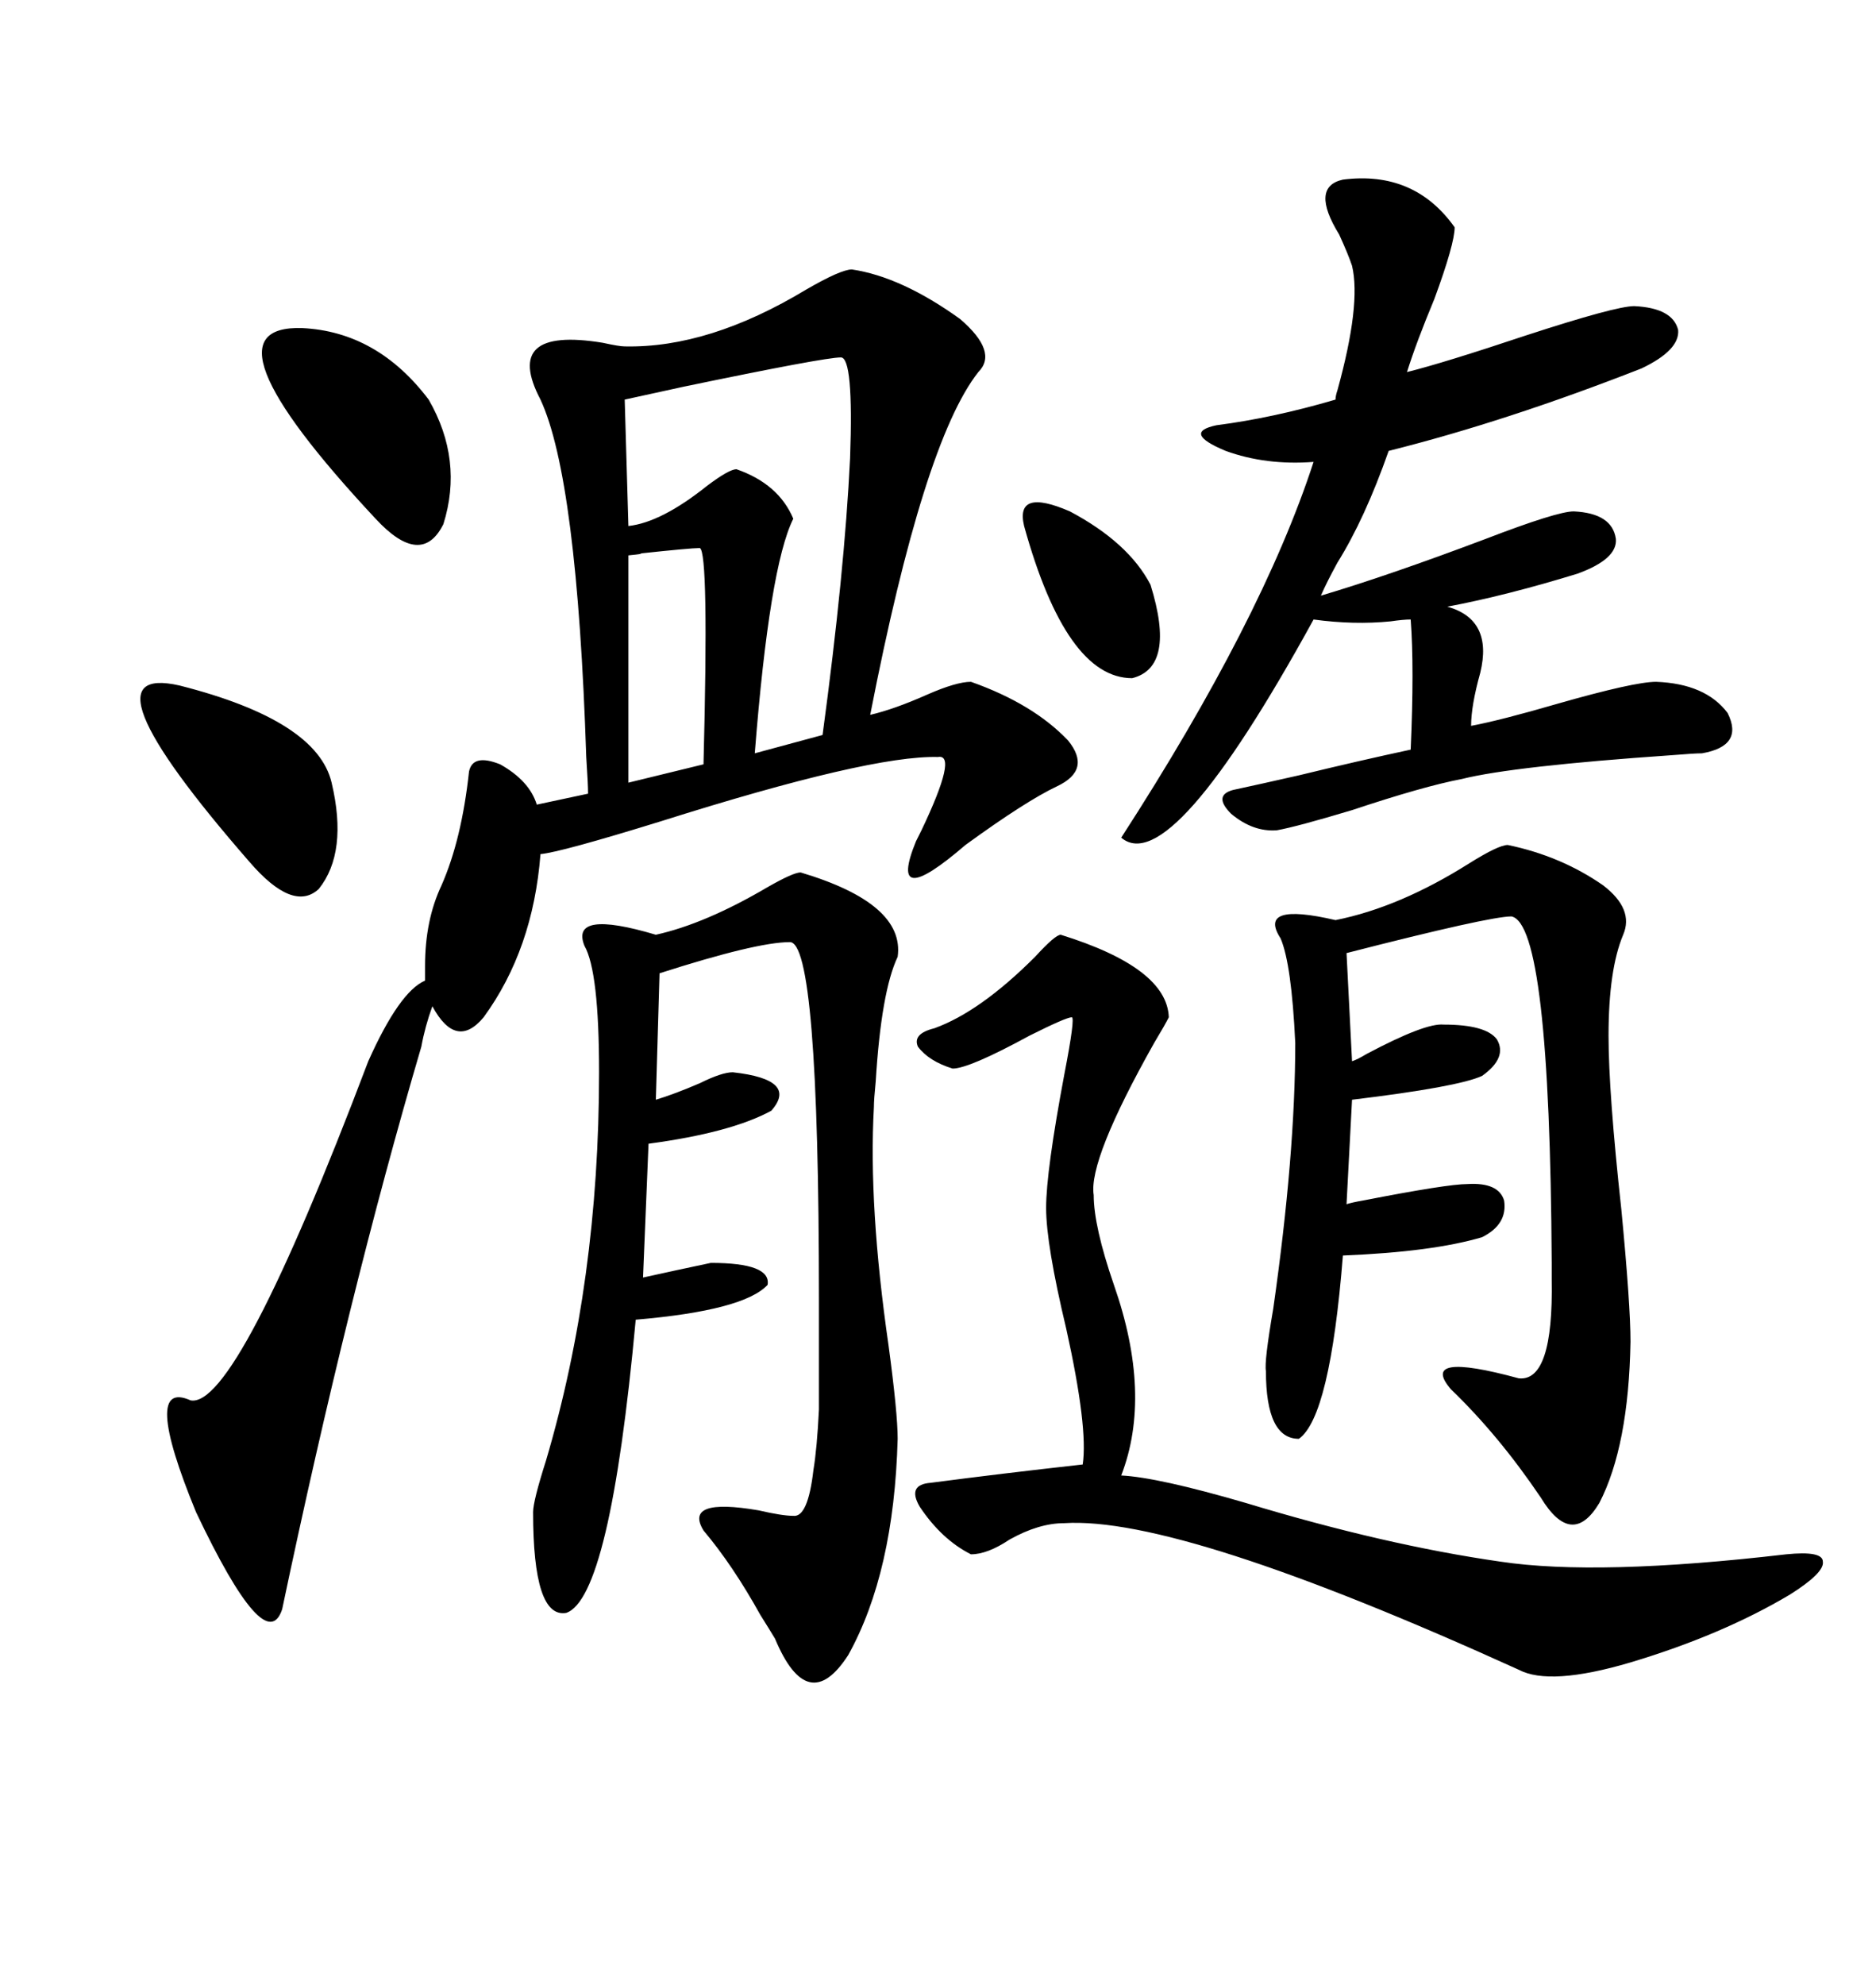 <svg xmlns="http://www.w3.org/2000/svg" xmlns:xlink="http://www.w3.org/1999/xlink" width="300" height="317.285"><path d="M58.89 169.63L58.89 169.63Q63.87 158.50 67.97 156.74L67.97 156.74L67.97 154.39Q67.97 147.07 70.61 141.50L70.61 141.50Q73.83 134.18 75 123.34L75 123.34Q75.59 120.41 79.98 122.17L79.98 122.17Q84.67 124.80 85.84 128.61L85.84 128.61L94.04 126.86Q94.04 125.39 93.75 121.00L93.75 121.00Q92.29 76.46 86.43 63.87L86.43 63.87Q80.27 52.15 96.39 54.79L96.39 54.79Q99.02 55.37 99.90 55.37L99.90 55.37Q113.38 55.66 128.91 46.29L128.91 46.29Q134.47 43.07 136.23 43.07L136.23 43.07Q144.14 44.24 153.52 50.98L153.52 50.98Q159.67 56.25 156.45 59.47L156.45 59.47Q147.66 70.61 139.16 114.26L139.16 114.26Q142.97 113.38 148.24 111.04L148.24 111.04Q152.93 108.98 155.27 108.98L155.27 108.98Q165.23 112.50 170.80 118.36L170.80 118.36Q174.61 123.05 169.04 125.68L169.04 125.68Q164.06 128.03 154.39 135.06L154.39 135.06Q141.80 145.90 146.48 134.47L146.48 134.47Q146.78 133.89 147.36 132.71L147.36 132.71Q153.22 120.41 150 121.00L150 121.00Q139.16 120.70 105.76 131.25L105.76 131.25Q89.65 136.23 86.43 136.52L86.43 136.52Q85.25 151.76 77.34 162.60L77.34 162.60Q72.95 167.87 69.14 160.84L69.14 160.84Q67.97 164.06 67.38 167.29L67.38 167.29Q55.66 207.13 45.12 257.23L45.12 257.23Q42.48 265.14 31.35 241.70L31.35 241.70Q22.56 220.31 30.47 223.83L30.47 223.83Q37.79 225.29 58.89 169.63ZM128.03 139.45L128.03 139.45Q144.73 144.43 143.55 152.93L143.55 152.93Q140.92 158.50 140.04 172.85L140.04 172.85Q139.75 175.78 139.75 176.95L139.75 176.95Q138.87 192.77 142.09 215.04L142.09 215.04Q143.55 225.88 143.55 229.98L143.55 229.98Q142.97 251.37 135.64 264.55L135.64 264.55Q129.20 274.51 123.93 261.91L123.93 261.91Q123.05 260.45 121.58 258.11L121.58 258.11Q117.19 250.20 112.50 244.63L112.50 244.63Q109.28 239.36 121.29 241.41L121.29 241.41Q125.10 242.29 126.86 242.29L126.86 242.29Q129.20 242.58 130.08 234.96L130.08 234.96Q130.66 231.45 130.96 225.29L130.96 225.29Q130.96 220.02 130.96 207.71L130.96 207.71Q130.96 150.29 126.27 150.59L126.27 150.59Q121.00 150.59 105.47 155.57L105.47 155.57L104.88 175.78Q107.81 174.90 111.91 173.14L111.91 173.14Q115.43 171.39 117.19 171.39L117.19 171.39Q127.73 172.56 123.34 177.54L123.34 177.54Q116.89 181.05 103.71 182.81L103.71 182.81L102.83 204.20Q108.11 203.03 113.67 201.86L113.67 201.86Q123.34 201.86 122.75 205.37L122.75 205.37Q118.95 209.47 101.66 210.94L101.66 210.94Q97.56 255.47 90.53 257.81L90.53 257.81Q85.25 258.69 85.25 241.70L85.25 241.70Q85.25 239.94 87.30 233.50L87.30 233.50Q95.80 204.79 95.80 171.39L95.80 171.39Q95.80 155.27 93.46 151.17L93.46 151.17Q91.11 145.31 104.88 149.41L104.88 149.41Q112.79 147.66 122.75 141.80L122.75 141.80Q126.86 139.45 128.03 139.45ZM214.75 28.71L214.75 28.71Q226.17 27.25 232.62 36.33L232.62 36.33Q232.62 38.96 229.39 47.75L229.39 47.75Q226.46 54.79 225 59.47L225 59.47Q230.86 58.01 244.04 53.61L244.04 53.61Q258.40 48.93 261.33 48.93L261.33 48.93Q267.48 49.22 268.36 52.73L268.36 52.73Q268.65 55.96 262.50 58.89L262.50 58.89Q240.82 67.38 222.07 72.07L222.07 72.07Q218.26 82.91 213.87 89.94L213.87 89.94Q212.11 93.16 211.23 95.21L211.23 95.21Q222.07 91.99 237.60 86.13L237.60 86.13Q249.02 81.74 251.66 81.74L251.66 81.74Q257.81 82.03 258.40 86.13L258.40 86.13Q258.69 89.36 252.25 91.70L252.25 91.70Q240.82 95.21 231.45 96.97L231.45 96.97Q238.77 99.02 236.72 107.52L236.72 107.52Q235.25 112.79 235.25 116.02L235.25 116.02Q239.94 115.14 249.02 112.50L249.02 112.50Q261.33 108.98 264.84 108.98L264.84 108.98Q272.75 109.28 276.27 113.96L276.27 113.96Q278.91 119.24 272.17 120.41L272.17 120.41Q271.00 120.41 267.48 120.70L267.48 120.70Q241.99 122.46 233.79 124.51L233.79 124.51Q227.64 125.68 216.21 129.49L216.21 129.49Q207.42 132.13 204.20 132.71L204.20 132.71Q200.39 133.01 196.88 130.08L196.88 130.08Q193.95 127.15 197.17 126.27L197.17 126.27Q201.27 125.39 207.71 123.93L207.71 123.93Q217.38 121.58 225.59 119.82L225.59 119.82Q226.17 106.64 225.59 99.02L225.59 99.02Q224.41 99.02 222.36 99.32L222.36 99.32Q216.50 99.90 210.06 99.02L210.06 99.02Q187.21 140.63 179.30 133.89L179.30 133.89Q201.86 99.02 210.06 73.83L210.06 73.83Q202.44 74.41 196.00 72.07L196.00 72.07Q188.96 69.14 194.53 67.97L194.53 67.97Q203.61 66.80 213.57 63.87L213.57 63.87Q213.57 63.28 213.87 62.40L213.87 62.40Q217.68 48.63 216.21 42.48L216.21 42.48Q215.63 40.72 214.16 37.50L214.16 37.50Q209.47 29.88 214.75 28.71ZM241.11 135.06L241.11 135.06Q249.61 136.82 256.35 141.50L256.35 141.50Q261.33 145.31 259.57 149.41L259.57 149.41Q257.23 154.98 257.23 165.53L257.23 165.53Q257.23 174.61 259.28 193.36L259.28 193.36Q260.74 208.59 260.74 214.45L260.74 214.45Q260.45 231.15 255.76 240.23L255.76 240.23Q251.37 247.56 246.39 239.36L246.39 239.36Q239.65 229.39 232.03 222.07L232.03 222.07Q226.76 215.92 242.87 220.31L242.87 220.31Q248.44 220.90 248.14 204.49L248.14 204.49Q248.14 202.73 248.14 201.86L248.14 201.86Q247.85 147.66 241.70 146.48L241.70 146.48Q238.18 146.48 215.33 152.34L215.33 152.34L216.21 169.63Q217.09 169.34 218.55 168.46L218.55 168.46Q227.93 163.48 230.86 163.77L230.86 163.77Q237.60 163.77 239.36 166.11L239.36 166.11Q241.11 169.04 237.01 171.97L237.01 171.97Q233.20 173.73 216.21 175.78L216.21 175.78L215.33 192.48Q216.21 192.19 217.97 191.89L217.97 191.89Q231.45 189.26 234.67 189.26L234.67 189.26Q239.65 188.96 240.53 191.89L240.53 191.89Q241.11 195.70 237.01 197.75L237.01 197.75Q229.10 200.10 214.75 200.68L214.75 200.68Q212.70 226.46 207.71 229.98L207.71 229.98Q202.44 229.98 202.44 219.14L202.44 219.14Q202.15 217.68 203.61 209.18L203.61 209.18Q207.13 184.57 207.13 166.70L207.13 166.70Q206.54 154.10 204.79 150L204.79 150Q200.98 144.14 213.57 147.07L213.57 147.07Q223.83 145.02 234.96 137.99L234.96 137.99Q239.65 135.06 241.11 135.06ZM169.63 149.41L169.63 149.41Q186.62 154.69 186.91 162.60L186.91 162.60Q186.33 163.77 184.57 166.70L184.57 166.70Q174.02 185.45 174.90 191.02L174.90 191.02Q174.90 196.00 178.13 205.37L178.13 205.37Q184.28 222.95 179.30 235.84L179.30 235.84Q185.16 236.13 199.22 240.23L199.22 240.23Q221.48 246.97 239.94 249.61L239.94 249.61Q255.47 251.95 285.64 248.44L285.64 248.44Q291.50 247.85 291.50 249.61L291.50 249.61Q291.80 251.37 286.23 254.88L286.23 254.88Q275.39 261.33 260.74 265.72L260.74 265.72Q247.85 269.53 242.87 266.89L242.87 266.89Q188.67 242.29 170.21 243.46L170.21 243.46Q166.11 243.46 161.43 246.09L161.43 246.09Q157.91 248.44 155.27 248.44L155.27 248.44Q150.59 246.09 147.07 240.82L147.07 240.82Q145.02 237.30 148.83 237.01L148.83 237.01Q159.96 235.55 173.14 234.08L173.14 234.08Q174.02 228.22 170.51 212.40L170.51 212.40Q167.29 198.93 167.29 193.07L167.29 193.07Q167.29 187.21 170.21 171.68L170.21 171.68Q171.97 162.60 171.39 162.60L171.39 162.60Q170.51 162.60 164.65 165.53L164.65 165.53Q154.98 170.80 152.34 170.80L152.34 170.80Q148.54 169.63 146.78 167.29L146.78 167.29Q145.90 165.23 149.41 164.36L149.41 164.36Q156.74 161.72 165.53 152.93L165.53 152.93Q168.75 149.41 169.63 149.41ZM134.47 57.13L134.47 57.13Q131.84 57.13 109.28 61.82L109.28 61.82Q102.54 63.28 99.90 63.87L99.90 63.87L100.49 84.08Q105.76 83.50 113.09 77.64L113.09 77.64Q116.60 75 117.77 75L117.77 75Q124.51 77.34 126.86 82.91L126.86 82.91Q123.05 90.53 120.70 120.41L120.70 120.41L131.54 117.48Q135.06 91.41 135.94 73.24L135.94 73.24Q136.52 57.13 134.47 57.13ZM48.34 52.44L48.34 52.44Q60.35 53.03 68.55 63.87L68.55 63.87Q74.12 73.54 70.90 83.79L70.90 83.79Q67.38 90.82 60.06 82.91L60.06 82.91Q31.05 51.86 48.34 52.44ZM28.71 109.57L28.71 109.57Q50.68 115.14 53.03 125.10L53.03 125.10Q55.66 136.23 50.98 142.09L50.98 142.09Q46.88 145.90 39.84 137.70L39.84 137.70Q12.01 105.76 28.71 109.57ZM100.49 88.77L100.49 88.77L100.49 125.10L112.50 122.17Q113.38 88.18 111.91 87.60L111.91 87.60Q110.45 87.60 102.25 88.48L102.25 88.48Q103.42 88.48 100.49 88.77ZM163.77 84.08L163.77 84.08Q162.30 77.93 171.09 81.74L171.09 81.74Q180.47 86.72 183.98 93.46L183.98 93.46Q188.09 106.64 181.05 108.40L181.05 108.40Q170.51 108.40 163.77 84.08Z"/></svg>